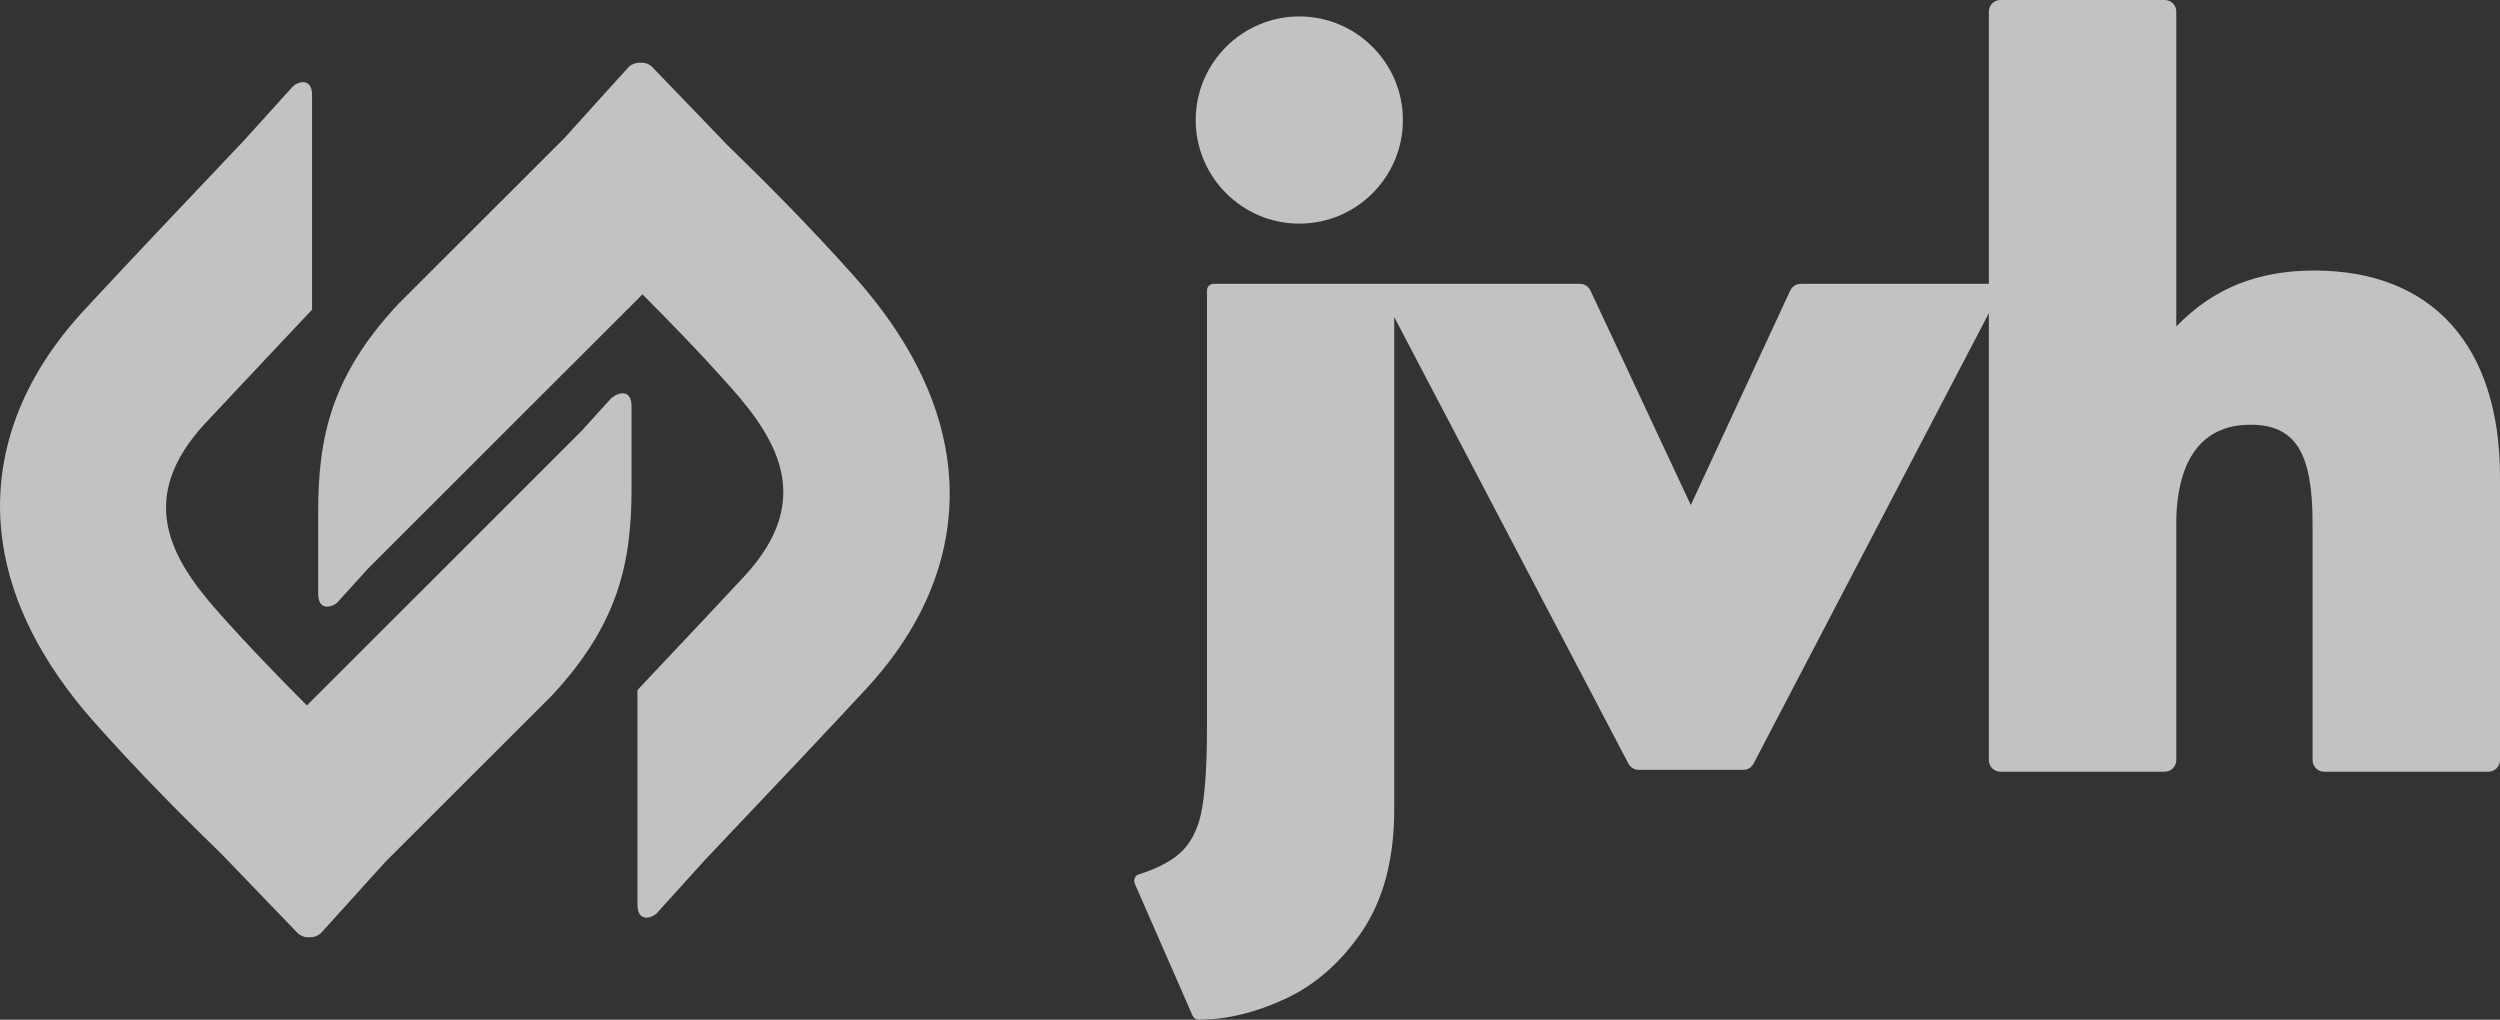 <?xml version="1.0" encoding="UTF-8"?>
<svg xmlns="http://www.w3.org/2000/svg" id="Capa_2" viewBox="0 0 135.38 55.22">
  <rect x="0" y="0" width="135.38" height="55.22" fill="#333333" stroke="none"/>
  <defs>
    <style>.cls-1{fill:#fff;}.cls-2{opacity:.7;}</style>
  </defs>
  <g id="Capa_1-2">
    <g class="cls-2">
      <path class="cls-1" d="M33.15,21.51c-.09.09-.87.96-1.67,1.84l-14.86,14.85c-1.3-1.3-3.15-3.19-4.83-5.09-2.56-2.89-4.41-6.12-.72-10.14.84-.91,5.83-6.2,5.83-6.2v-7.37h0s0-3.2,0-4.24-.84-.69-1.03-.49c-.13.14-1.68,1.86-2.67,2.95-2.51,2.64-7.19,7.59-8.74,9.28C.1,21.67-.3,26.29.14,29.34c.47,3.29,2.13,6.56,4.93,9.73,2.5,2.82,5.2,5.51,6.9,7.15,0,0,3.97,4.12,4.16,4.32.1.1.37.25.62.21.24.03.52-.11.62-.21.19-.2,3.48-3.85,3.48-3.85h0s9.03-9.02,9.03-9.02c3.6-3.87,4.32-7.17,4.32-11.24v-4.42c0-1.04-.84-.69-1.03-.49Z"></path>
      <path class="cls-1" d="M18.26,32.63c.09-.09.87-.96,1.67-1.84l14.86-14.85c1.3,1.3,3.15,3.19,4.83,5.09,2.56,2.89,4.41,6.12.72,10.14-.84.91-2.72,2.91-5.58,5.94l-.24.26v7.37h0s0,3.2,0,4.24.84.69,1.03.49c.13-.14,1.68-1.86,2.67-2.95,2.51-2.64,7.19-7.59,8.74-9.28,4.37-4.75,4.77-9.38,4.33-12.43-.47-3.29-2.13-6.56-4.93-9.73-2.5-2.82-5.2-5.51-6.9-7.15,0,0-3.97-4.12-4.16-4.32-.1-.1-.37-.25-.62-.21-.24-.03-.52.11-.62.21-.19.2-3.48,3.85-3.48,3.85h0s-9.03,9.02-9.03,9.02c-3.6,3.87-4.32,7.17-4.32,11.24v4.42c0,1.04.84.69,1.03.49Z"></path>
      <path class="cls-1" d="M70.36,12.11c3.1,0,5.61-2.52,5.61-5.61s-2.52-5.61-5.61-5.61-5.61,2.52-5.61,5.61,2.52,5.61,5.61,5.61Z"></path>
      <path class="cls-1" d="M125.32,14.65c-3.07,0-5.48.97-7.47,3.03V.63c0-.35-.28-.63-.63-.63h-8.89c-.35,0-.63.28-.63.63v14.74h-10.18c-.25,0-.47.14-.58.37l-5.38,11.61-5.43-11.61c-.1-.22-.33-.37-.57-.37h-10.42s0,0,0,0h-9.42c-.2,0-.36.16-.36.36v23.72c0,1.85-.09,3.29-.26,4.3-.16.95-.5,1.71-1,2.25-.51.55-1.33,1-2.43,1.35-.1.03-.18.1-.22.2-.04.09-.04.2,0,.3l3.13,7.15c.06.13.19.22.33.22,1.49,0,3.07-.38,4.69-1.13,1.64-.76,3.04-2,4.18-3.69,1.14-1.7,1.72-3.9,1.72-6.56v-26.67l12.68,24.18c.11.21.33.34.56.34h5.66c.24,0,.45-.13.56-.34l12.74-24.39v24.2c0,.35.28.63.63.63h8.89c.35,0,.63-.28.63-.63v-12.84c0-1.99.52-5.32,4.01-5.32,2.43,0,3.37,1.49,3.37,5.32v12.84c0,.35.28.63.63.63h8.89c.35,0,.63-.28.63-.63v-15.33c0-7.11-3.67-11.18-10.06-11.18Z"></path>
    </g>
  </g>
</svg>
